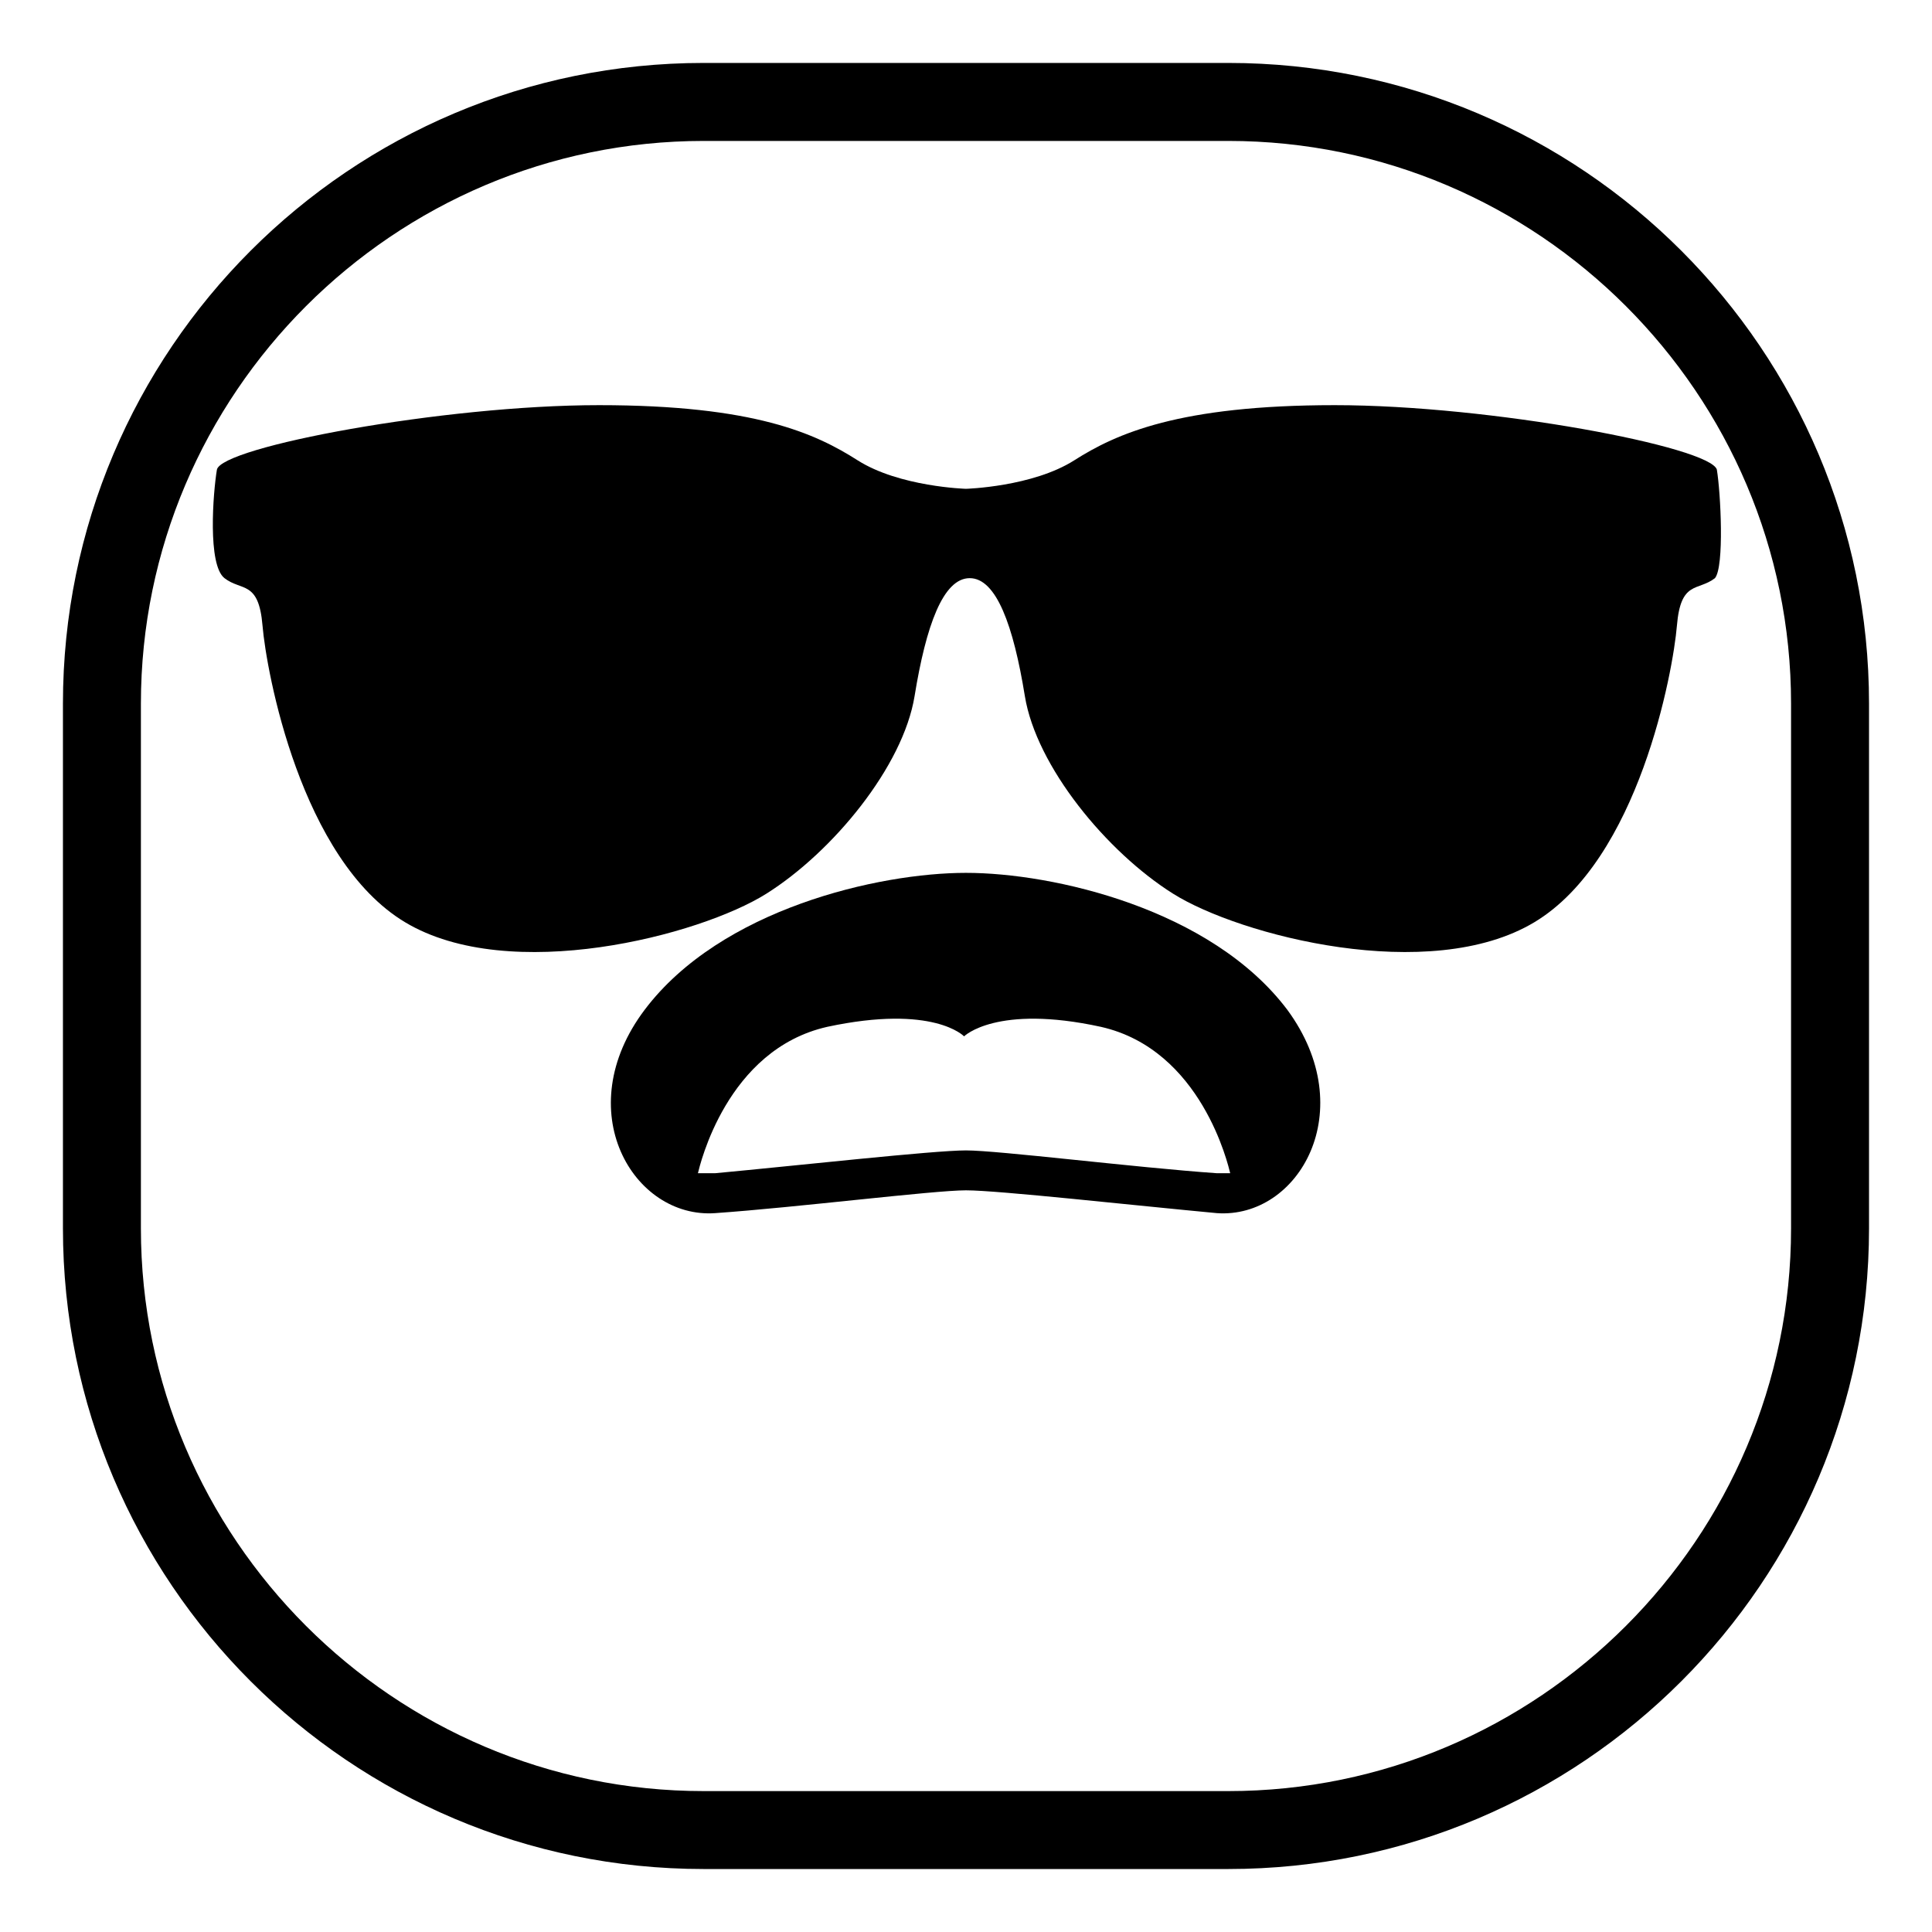 <?xml version="1.0" encoding="UTF-8"?>
<!-- Uploaded to: SVG Repo, www.svgrepo.com, Generator: SVG Repo Mixer Tools -->
<svg fill="#000000" width="800px" height="800px" version="1.1" viewBox="144 144 512 512" xmlns="http://www.w3.org/2000/svg">
 <g>
  <path d="m469.52 639.31h-139.05c-93.707 0-169.79-76.074-169.79-169.79v-139.05c0-93.707 76.074-169.79 169.79-169.79h139.05c93.707 0 169.79 76.074 169.79 169.79v139.05c0 93.711-76.074 169.79-169.79 169.79zm-139.05-457.96c-82.121 0-149.13 67.008-149.13 149.13v139.05c0 82.121 67.008 149.13 149.13 149.13h139.05c82.121 0 149.13-67.008 149.13-149.13v-139.05c0-82.121-67.008-149.13-149.13-149.13z"/>
  <path d="m599 268.5c-1.512-6.047-59.953-17.129-101.27-17.129s-57.938 7.559-69.023 14.609c-11.082 7.055-28.719 7.559-28.719 7.559s-17.633-0.504-28.719-7.559c-11.082-7.055-27.207-14.609-68.52-14.609s-100.26 11.082-101.27 17.129c-1.008 6.047-2.519 25.191 2.016 28.719 4.535 3.527 9.07 0.504 10.078 12.594 1.008 12.09 10.078 61.969 37.785 78.594 27.711 16.625 78.09 3.527 95.723-7.559 17.633-11.082 36.273-33.754 39.297-52.395s7.559-31.234 14.609-31.234c7.055 0 11.586 12.594 14.609 31.234s21.664 41.312 39.297 52.395c17.633 11.082 68.016 24.184 95.723 7.559 27.711-16.625 36.777-66.504 37.785-78.594 1.008-12.09 5.543-9.07 10.078-12.594 2.527-3.023 1.52-22.672 0.512-28.719z"/>
  <path d="m485.14 411.59c-20.152-26.703-61.969-36.273-85.145-36.273-23.172 0-64.988 9.57-85.141 36.273-20.152 26.703-3.023 55.418 18.641 53.906 21.664-1.512 57.938-6.047 66.504-6.047s44.84 4.031 66.504 6.047c21.66 1.512 38.285-27.203 18.637-53.906zm-18.641 43.328c-21.664-1.512-57.938-6.047-66.504-6.047s-44.84 4.031-66.504 6.047h-4.535c0.504-2.016 7.559-32.746 34.258-38.793 28.215-6.047 36.273 2.519 36.273 2.519s8.566-8.566 36.273-2.519c26.703 6.047 33.754 36.777 34.258 38.793h-3.519z"/>
 </g>
</svg>
